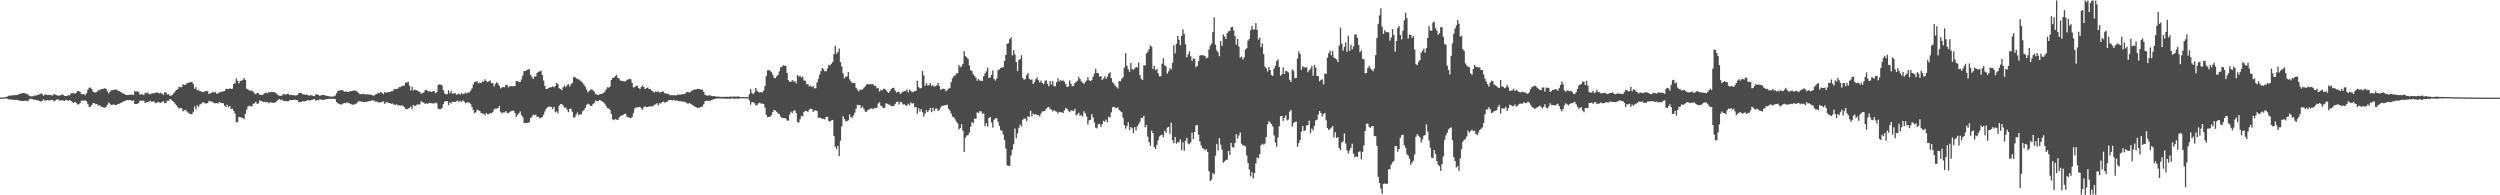 <?xml version="1.0" encoding="UTF-8"?>
<svg xmlns="http://www.w3.org/2000/svg" width="1920" height="150">
  <path d="M0 74.932h1v1.000H0zM1 74.898h1v1.000H1zM2 74.875h1v1.000H2zM3 74.735h1v1.000H3zM4 74.552h1v1.000H4zM5 74.172h1v1.584H5zM6 73.503h1v2.809H6zM7 73.381h1v3.053H7zM8 73.374h1v3.074H8zM9 73.342h1v3.109H9zM10 73.106h1v3.589H10zM11 72.989h1v3.738H11zM12 73.096h1v3.606H12zM13 72.813h1v4.026H13zM14 72.346h1v4.786H14zM15 71.921h1v5.496H15zM16 71.716h1v5.740H16zM17 71.483h1v6.121H17zM18 71.468h1v6.154H18zM19 71.763h1v5.496H19zM20 72.076h1v5.446H20zM21 72.597h1v5.077H21zM22 73.504h1v2.775H22zM23 74.027h1v1.621H23zM24 73.980h1v2.082H24zM25 73.901h1v2.408H25zM26 73.370h1v3.423H26zM27 73.538h1v3.052H27zM28 72.961h1v4.116H28zM29 72.749h1v4.343H29zM30 72.331h1v5.222H30zM31 71.700h1v6.427H31zM32 72.382h1v5.014H32zM33 73.584h1v2.736H33zM34 72.469h1v4.967H34zM35 72.546h1v4.609H35zM36 72.997h1v3.760H36zM37 72.868h1v4.242H37zM38 72.923h1v4.188H38zM39 73.266h1v3.376H39zM40 73.261h1v3.605H40zM41 72.125h1v5.787H41zM42 72.746h1v4.475H42zM43 73.080h1v3.468H43zM44 73.507h1v2.687H44zM45 73.316h1v3.842H45zM46 73.280h1v3.838H46zM47 72.431h1v4.594H47zM48 72.755h1v4.482H48zM49 73.604h1v3.980H49zM50 73.785h1v2.839H50zM51 73.722h1v3.320H51zM52 72.982h1v4.397H52zM53 73.273h1v3.636H53zM54 71.610h1v5.848H54zM55 71.756h1v6.652H55zM56 71.376h1v7.757H56zM57 71.988h1v6.268H57zM58 71.340h1v7.603H58zM59 69.935h1v10.319H59zM60 69.827h1v10.283H60zM61 70.638h1v8.682H61zM62 72.137h1v5.251H62zM63 72.567h1v4.668H63zM64 72.094h1v5.292H64zM65 73.166h1v3.900H65zM66 71.602h1v6.263H66zM67 68.842h1v11.183H67zM68 67.350h1v14.684H68zM69 67.285h1v14.859H69zM70 68.365h1v12.217H70zM71 70.360h1v8.897H71zM72 70.968h1v8.297H72zM73 71.004h1v9.079H73zM74 70.463h1v9.468H74zM75 69.146h1v12.102H75zM76 69.442h1v11.322H76zM77 68.516h1v13.297H77zM78 68.376h1v13.799H78zM79 68.170h1v14.411H79zM80 67.671h1v15.092H80zM81 68.338h1v13.753H81zM82 70.100h1v10.323H82zM83 71.690h1v7.035H83zM84 70.383h1v9.337H84zM85 69.249h1v11.440H85zM86 69.221h1v11.254H86zM87 69.058h1v11.077H87zM88 68.656h1v12.010H88zM89 68.852h1v11.853H89zM90 69.553h1v10.284H90zM91 69.909h1v9.829H91zM92 70.607h1v8.584H92zM93 71.047h1v7.615H93zM94 71.852h1v6.373H94zM95 71.981h1v5.597H95zM96 72.783h1v4.484H96zM97 72.935h1v3.916H97zM98 72.897h1v4.031H98zM99 72.797h1v4.008H99zM100 72.708h1v4.197H100zM101 72.517h1v5.254H101zM102 73.022h1v4.006H102zM103 69.877h1v10.026H103zM104 70.576h1v9.241H104zM105 70.003h1v9.784H105zM106 70.737h1v8.383H106zM107 72.666h1v4.669H107zM108 72.322h1v5.144H108zM109 72.492h1v4.633H109zM110 72.985h1v4.444H110zM111 71.181h1v7.985H111zM112 71.633h1v6.892H112zM113 71.061h1v7.344H113zM114 72.338h1v5.635H114zM115 72.404h1v5.032H115zM116 71.739h1v6.474H116zM117 71.554h1v6.279H117zM118 71.682h1v6.460H118zM119 71.166h1v8.177H119zM120 70.976h1v7.861H120zM121 71.441h1v6.774H121zM122 71.810h1v6.921H122zM123 71.162h1v7.919H123zM124 71.994h1v6.224H124zM125 72.824h1v4.827H125zM126 70.873h1v8.433H126zM127 71.135h1v7.842H127zM128 72.512h1v4.845H128zM129 72.237h1v5.203H129zM130 73.619h1v2.515H130zM131 73.341h1v3.145H131zM132 72.774h1v4.722H132zM133 71.539h1v6.873H133zM134 70.136h1v9.512H134zM135 69.077h1v11.783H135zM136 68.587h1v13.658H136zM137 66.604h1v16.901H137zM138 66.974h1v15.917H138zM139 66.954h1v16.176H139zM140 64.783h1v20.787H140zM141 65.210h1v19.574H141zM142 65.191h1v19.119H142zM143 64.017h1v21.481H143zM144 63.662h1v22.884H144zM145 63.201h1v24.080H145zM146 63.062h1v24.729H146zM147 63.026h1v24.513H147zM148 64.559h1v21.275H148zM149 68.266h1v13.570H149zM150 66.919h1v17.278H150zM151 69.365h1v11.567H151zM152 69.084h1v13.113H152zM153 70.051h1v10.258H153zM154 70.179h1v9.543H154zM155 70.541h1v8.262H155zM156 70.815h1v7.664H156zM157 70.001h1v9.466H157zM158 69.916h1v9.647H158zM159 70.041h1v9.091H159zM160 72.217h1v5.183H160zM161 71.565h1v6.445H161zM162 71.301h1v6.539H162zM163 70.305h1v8.223H163zM164 71.190h1v8.072H164zM165 70.473h1v8.842H165zM166 71.942h1v7.215H166zM167 71.680h1v7.814H167zM168 70.792h1v7.454H168zM169 70.869h1v8.085H169zM170 70.317h1v8.861H170zM171 70.208h1v9.083H171zM172 69.850h1v11.292H172zM173 68.272h1v13.817H173zM174 68.238h1v12.225H174zM175 68.460h1v13.849H175zM176 67.767h1v13.693H176zM177 68.318h1v15.519H177zM178 68.110h1v15.426H178zM179 64.534h1v20.678H179zM180 63.963h1v23.221H180zM181 60.218h1v33.776H181zM182 61.990h1v31.599H182zM183 64.065h1v25.624H183zM184 62.015h1v28.113H184zM185 62.076h1v28.089H185zM186 61.324h1v29.233H186zM187 59.887h1v31.673H187zM188 61.442h1v25.973H188zM189 68.088h1v16.032H189zM190 68.729h1v13.094H190zM191 69.496h1v11.592H191zM192 69.569h1v12.027H192zM193 69.654h1v12.099H193zM194 70.405h1v9.265H194zM195 71.676h1v7.718H195zM196 72.427h1v5.750H196zM197 71.391h1v8.432H197zM198 71.585h1v7.819H198zM199 72.818h1v4.222H199zM200 72.746h1v4.814H200zM201 73.010h1v4.920H201zM202 72.324h1v6.017H202zM203 71.409h1v6.795H203zM204 71.195h1v7.383H204zM205 71.688h1v6.618H205zM206 70.627h1v8.723H206zM207 70.957h1v7.521H207zM208 70.527h1v8.211H208zM209 70.667h1v8.270H209zM210 70.783h1v8.126H210zM211 71.235h1v7.422H211zM212 71.822h1v5.988H212zM213 72.946h1v3.908H213zM214 73.524h1v2.504H214zM215 73.552h1v3.263H215zM216 73.488h1v2.831H216zM217 72.187h1v5.169H217zM218 72.399h1v5.288H218zM219 72.733h1v4.761H219zM220 72.064h1v5.852H220zM221 72.109h1v5.619H221zM222 73.055h1v3.850H222zM223 72.742h1v4.145H223zM224 73.042h1v3.777H224zM225 73.110h1v3.600H225zM226 73.306h1v3.256H226zM227 73.330h1v3.363H227zM228 72.854h1v4.106H228zM229 71.547h1v6.869H229zM230 71.326h1v7.151H230zM231 71.370h1v6.911H231zM232 72.484h1v5.091H232zM233 72.396h1v5.683H233zM234 72.888h1v4.744H234zM235 72.541h1v4.885H235zM236 73.085h1v3.740H236zM237 73.482h1v3.836H237zM238 73.153h1v3.629H238zM239 73.156h1v3.830H239zM240 73.719h1v2.530H240zM241 73.806h1v2.437H241zM242 72.423h1v4.855H242zM243 72.373h1v4.622H243zM244 72.959h1v4.069H244zM245 73.532h1v2.751H245zM246 73.340h1v3.003H246zM247 72.981h1v3.832H247zM248 72.924h1v3.721H248zM249 73.176h1v3.348H249zM250 73.510h1v2.626H250zM251 73.608h1v2.366H251zM252 73.867h1v2.003H252zM253 74.029h1v1.774H253zM254 74.289h1v1.605H254zM255 74.123h1v1.860H255zM256 73.996h1v1.829H256zM257 73.385h1v2.786H257zM258 71.598h1v6.808H258zM259 69.916h1v9.386H259zM260 69.350h1v10.487H260zM261 69.445h1v10.799H261zM262 69.194h1v11.029H262zM263 69.550h1v9.944H263zM264 70.493h1v8.531H264zM265 70.185h1v9.174H265zM266 70.513h1v8.039H266zM267 70.585h1v8.450H267zM268 70.185h1v9.297H268zM269 70.058h1v9.882H269zM270 69.733h1v10.693H270zM271 69.658h1v10.710H271zM272 69.446h1v10.681H272zM273 69.742h1v9.915H273zM274 70.493h1v8.135H274zM275 71.329h1v6.427H275zM276 72.488h1v5.275H276zM277 72.120h1v5.975H277zM278 72.340h1v5.799H278zM279 72.004h1v6.410H279zM280 72.628h1v5.540H280zM281 72.425h1v5.888H281zM282 72.422h1v5.475H282zM283 72.657h1v5.053H283zM284 72.494h1v5.041H284zM285 72.967h1v4.190H285zM286 73.364h1v3.743H286zM287 73.324h1v3.982H287zM288 72.506h1v5.590H288zM289 72.126h1v5.839H289zM290 71.145h1v7.493H290zM291 71.562h1v7.078H291zM292 70.635h1v7.955H292zM293 71.573h1v6.626H293zM294 72.347h1v5.476H294zM295 70.702h1v9.050H295zM296 71.060h1v7.554H296zM297 71.036h1v7.576H297zM298 70.732h1v8.338H298zM299 70.691h1v8.409H299zM300 70.016h1v9.819H300zM301 69.999h1v9.496H301zM302 68.690h1v11.542H302zM303 68.225h1v12.560H303zM304 68.380h1v11.697H304zM305 68.059h1v12.923H305zM306 66.941h1v13.960H306zM307 66.894h1v14.281H307zM308 66.194h1v14.764H308zM309 66.023h1v15.220H309zM310 65.614h1v16.631H310zM311 63.361h1v20.276H311zM312 63.455h1v20.582H312zM313 62.721h1v20.650H313zM314 65.753h1v17.159H314zM315 69.405h1v12.425H315zM316 66.582h1v17.246H316zM317 69.514h1v11.134H317zM318 68.685h1v12.924H318zM319 69.262h1v11.814H319zM320 69.466h1v10.735H320zM321 70.231h1v10.114H321zM322 70.642h1v9.532H322zM323 71.916h1v5.735H323zM324 71.561h1v7.092H324zM325 70.957h1v7.876H325zM326 69.306h1v10.626H326zM327 68.920h1v10.388H327zM328 69.746h1v10.060H328zM329 70.274h1v8.725H329zM330 70.075h1v9.019H330zM331 70.725h1v8.631H331zM332 69.917h1v9.563H332zM333 70.069h1v9.412H333zM334 71.554h1v7.184H334zM335 70.638h1v8.713H335zM336 65.353h1v18.048H336zM337 64.751h1v19.162H337zM338 64.962h1v18.849H338zM339 65.603h1v17.274H339zM340 69.200h1v10.787H340zM341 71.700h1v6.421H341zM342 72.472h1v5.173H342zM343 72.288h1v5.295H343zM344 69.345h1v11.456H344zM345 71.706h1v6.937H345zM346 69.791h1v9.764H346zM347 71.892h1v6.217H347zM348 71.759h1v6.544H348zM349 71.271h1v7.141H349zM350 72.697h1v5.072H350zM351 72.412h1v4.768H351zM352 71.796h1v6.544H352zM353 72.657h1v4.721H353zM354 71.512h1v6.690H354zM355 72.301h1v4.836H355zM356 71.942h1v6.031H356zM357 71.026h1v8.223H357zM358 71.894h1v6.777H358zM359 70.975h1v7.594H359zM360 70.910h1v7.881H360zM361 69.600h1v10.432H361zM362 67.857h1v14.427H362zM363 64.888h1v19.593H363zM364 62.952h1v23.844H364zM365 62.731h1v23.566H365zM366 62.434h1v21.734H366zM367 64.035h1v20.699H367zM368 63.285h1v22.079H368zM369 63.861h1v22.907H369zM370 62.567h1v24.635H370zM371 62.564h1v24.854H371zM372 60.861h1v27.671H372zM373 62.230h1v24.562H373zM374 63.051h1v24.745H374zM375 62.457h1v25.290H375zM376 61.816h1v24.943H376zM377 63.840h1v23.202H377zM378 63.877h1v22.217H378zM379 66.424h1v17.668H379zM380 64.450h1v18.897H380zM381 63.219h1v20.210H381zM382 64.088h1v19.023H382zM383 65.923h1v15.507H383zM384 67.941h1v17.860H384zM385 67.161h1v20.007H385zM386 66.797h1v19.505H386zM387 67.032h1v19.316H387zM388 65.004h1v20.351H388zM389 65.319h1v21.370H389zM390 67.066h1v19.960H390zM391 66.178h1v19.759H391zM392 66.167h1v19.245H392zM393 66.274h1v18.723H393zM394 66.257h1v18.785H394zM395 66.096h1v20.617H395zM396 62.208h1v27.642H396zM397 62.332h1v25.865H397zM398 63.106h1v23.922H398zM399 62.860h1v22.772H399zM400 60.998h1v27.490H400zM401 58.011h1v31.873H401zM402 54.508h1v39.873H402zM403 54.591h1v39.885H403zM404 53.847h1v40.712H404zM405 53.413h1v40.735H405zM406 53.018h1v40.956H406zM407 57.551h1v33.118H407zM408 58.938h1v30.855H408zM409 60.639h1v27.378H409zM410 58.904h1v29.658H410zM411 58.581h1v29.488H411zM412 56.042h1v33.784H412zM413 55.045h1v34.617H413zM414 54.884h1v36.089H414zM415 54.216h1v36.269H415zM416 57.601h1v32.177H416zM417 61.797h1v26.338H417zM418 65.889h1v19.654H418zM419 68.386h1v15.150H419zM420 68.134h1v14.264H420zM421 67.602h1v14.389H421zM422 66.955h1v14.882H422zM423 67.027h1v15.228H423zM424 66.328h1v17.367H424zM425 67.011h1v15.063H425zM426 65.976h1v20.256H426zM427 63.692h1v21.797H427zM428 64.626h1v22.380H428zM429 67.766h1v13.362H429zM430 68.329h1v11.697H430zM431 69.311h1v10.620H431zM432 67.007h1v14.113H432zM433 65.690h1v17.096H433zM434 66.899h1v15.628H434zM435 65.464h1v18.687H435zM436 64.545h1v21.574H436zM437 66.543h1v17.266H437zM438 64.810h1v18.566H438zM439 63.656h1v22.170H439zM440 59.337h1v30.856H440zM441 59.170h1v31.019H441zM442 60.021h1v28.059H442zM443 60.733h1v25.669H443zM444 61.053h1v27.531H444zM445 61.874h1v25.987H445zM446 62.687h1v25.167H446zM447 63.572h1v21.845H447zM448 65.071h1v19.513H448zM449 66.489h1v16.439H449zM450 68.728h1v11.853H450zM451 70.850h1v8.825H451zM452 69.796h1v10.407H452zM453 68.904h1v12.414H453zM454 68.682h1v12.640H454zM455 69.344h1v10.478H455zM456 70.510h1v8.477H456zM457 72.287h1v4.888H457zM458 72.539h1v5.153H458zM459 73.060h1v4.558H459zM460 72.351h1v4.462H460zM461 72.196h1v5.011H461zM462 72.011h1v5.902H462zM463 71.441h1v7.082H463zM464 70.499h1v9.184H464zM465 68.671h1v12.679H465zM466 66.944h1v16.105H466zM467 67.345h1v16.002H467zM468 66.453h1v17.921H468zM469 61.448h1v26.102H469zM470 59.944h1v31.689H470zM471 59.710h1v32.607H471zM472 58.402h1v33.035H472zM473 57.569h1v34.277H473zM474 59.775h1v32.422H474zM475 60.325h1v30.163H475zM476 61.885h1v27.240H476zM477 62.021h1v26.639H477zM478 62.251h1v26.090H478zM479 62.518h1v24.973H479zM480 62.469h1v24.922H480zM481 61.183h1v28.483H481zM482 61.083h1v29.084H482zM483 60.526h1v29.832H483zM484 60.895h1v29.930H484zM485 63.699h1v26.240H485zM486 67.189h1v19.763H486zM487 66.879h1v16.466H487zM488 65.860h1v16.641H488zM489 65.956h1v16.598H489zM490 67.574h1v14.720H490zM491 68.462h1v13.631H491zM492 66.784h1v16.466H492zM493 65.588h1v18.628H493zM494 66.898h1v15.431H494zM495 68.410h1v13.303H495zM496 67.615h1v14.719H496zM497 67.198h1v14.965H497zM498 68.404h1v13.289H498zM499 68.457h1v13.244H499zM500 69.479h1v12.256H500zM501 70.183h1v11.439H501zM502 71.046h1v9.349H502zM503 70.180h1v10.109H503zM504 70.681h1v8.644H504zM505 70.022h1v10.929H505zM506 71.119h1v8.124H506zM507 70.815h1v8.673H507zM508 70.386h1v8.085H508zM509 70.243h1v7.844H509zM510 71.590h1v7.249H510zM511 71.776h1v6.628H511zM512 72.108h1v5.975H512zM513 71.972h1v5.075H513zM514 73.116h1v3.643H514zM515 73.091h1v3.778H515zM516 73.170h1v4.029H516zM517 73.100h1v3.451H517zM518 73.110h1v4.356H518zM519 73.314h1v3.704H519zM520 72.534h1v4.920H520zM521 72.754h1v5.055H521zM522 72.601h1v5.105H522zM523 72.562h1v5.297H523zM524 72.314h1v5.731H524zM525 72.269h1v5.866H525zM526 71.656h1v6.808H526zM527 70.553h1v8.750H527zM528 70.732h1v8.914H528zM529 71.161h1v7.921H529zM530 70.228h1v9.585H530zM531 69.742h1v10.692H531zM532 69.034h1v12.121H532zM533 68.727h1v12.979H533zM534 68.725h1v13.559H534zM535 68.306h1v14.702H535zM536 68.241h1v14.462H536zM537 68.477h1v14.280H537zM538 68.776h1v13.321H538zM539 68.935h1v12.808H539zM540 70.629h1v9.386H540zM541 72.786h1v4.967H541zM542 73.337h1v4.050H542zM543 73.463h1v3.880H543zM544 73.239h1v4.217H544zM545 73.287h1v4.129H545zM546 73.603h1v3.269H546zM547 73.905h1v2.544H547zM548 73.852h1v2.331H548zM549 74.104h1v1.804H549zM550 74.188h1v1.510H550zM551 74.163h1v1.423H551zM552 74.293h1v1.323H552zM553 74.406h1v1.327H553zM554 74.344h1v1.285H554zM555 74.418h1v1.291H555zM556 74.344h1v1.453H556zM557 74.336h1v1.409H557zM558 74.330h1v1.587H558zM559 74.429h1v1.237H559zM560 74.100h1v1.991H560zM561 74.261h1v1.382H561zM562 74.308h1v1.291H562zM563 74.099h1v1.688H563zM564 74.179h1v1.694H564zM565 74.167h1v1.490H565zM566 74.031h1v1.756H566zM567 74.197h1v1.544H567zM568 74.450h1v1.107H568zM569 74.486h1v1.000H569zM570 74.482h1v1.000H570zM571 74.564h1v1.000H571zM572 74.612h1v1.000H572zM573 74.612h1v1.000H573zM574 74.636h1v1.000H574zM575 72.408h1v4.746H575zM576 68.436h1v11.998H576zM577 71.363h1v7.009H577zM578 72.289h1v6.268H578zM579 70.889h1v8.356H579zM580 67.558h1v13.450H580zM581 69.745h1v10.914H581zM582 70.729h1v8.747H582zM583 71.134h1v7.687H583zM584 70.592h1v9.049H584zM585 70.992h1v8.566H585zM586 69.571h1v10.358H586zM587 66.095h1v16.544H587zM588 58.485h1v29.744H588zM589 54.116h1v35.951H589zM590 53.826h1v35.963H590zM591 54.330h1v35.282H591zM592 55.432h1v32.834H592zM593 57.365h1v28.707H593zM594 59.755h1v24.660H594zM595 60.079h1v24.801H595zM596 58.667h1v27.229H596zM597 57.556h1v29.550H597zM598 54.849h1v32.728H598zM599 51.693h1v37.795H599zM600 51.358h1v39.091H600zM601 49.978h1v40.754H601zM602 50.432h1v40.271H602zM603 50.713h1v40.288H603zM604 56.005h1v36.647H604zM605 61.510h1v31.078H605zM606 62.838h1v25.235H606zM607 62.718h1v23.152H607zM608 61.618h1v25.210H608zM609 62.728h1v22.427H609zM610 62.273h1v22.411H610zM611 63.952h1v22.917H611zM612 57.475h1v36.261H612zM613 58.793h1v35.481H613zM614 58.217h1v33.392H614zM615 59.538h1v29.455H615zM616 58.701h1v30.628H616zM617 61.803h1v24.228H617zM618 61.952h1v23.071H618zM619 64.736h1v20.536H619zM620 64.412h1v21.782H620zM621 66.297h1v17.976H621zM622 65.749h1v17.632H622zM623 66.872h1v16.908H623zM624 66.066h1v19.864H624zM625 67.895h1v16.953H625zM626 67.712h1v17.076H626zM627 63.315h1v22.013H627zM628 60.550h1v29.900H628zM629 57.271h1v33.087H629zM630 54.730h1v35.828H630zM631 52.207h1v39.136H631zM632 53.220h1v37.976H632zM633 54.663h1v37.019H633zM634 54.736h1v35.052H634zM635 52.634h1v37.127H635zM636 49.747h1v43.067H636zM637 50.192h1v43.358H637zM638 48.929h1v43.553H638zM639 47.664h1v44.425H639zM640 41.587h1v62.892H640zM641 35.128h1v77.494H641zM642 41.388h1v73.075H642zM643 39.881h1v72.143H643zM644 37.253h1v82.692H644zM645 47.705h1v60.349H645zM646 51.063h1v45.978H646zM647 56.308h1v32.928H647zM648 60.275h1v31.019H648zM649 58.807h1v34.153H649zM650 58.774h1v34.388H650zM651 55.351h1v37.045H651zM652 60.835h1v27.143H652zM653 62.379h1v27.635H653zM654 63.790h1v26.670H654zM655 63.513h1v25.141H655zM656 63.836h1v22.724H656zM657 67.507h1v15.964H657zM658 68.942h1v11.560H658zM659 70.198h1v10.671H659zM660 68.928h1v11.765H660zM661 68.856h1v14.150H661zM662 68.669h1v13.239H662zM663 67.352h1v16.323H663zM664 66.322h1v19.360H664zM665 64.943h1v20.955H665zM666 64.492h1v20.033H666zM667 64.844h1v19.190H667zM668 64.481h1v18.920H668zM669 64.824h1v18.402H669zM670 64.563h1v19.293H670zM671 65.949h1v16.913H671zM672 65.771h1v17.391H672zM673 67.847h1v14.750H673zM674 67.455h1v12.130H674zM675 70.222h1v8.333H675zM676 68.901h1v12.303H676zM677 69.544h1v12.317H677zM678 68.096h1v14.889H678zM679 68.228h1v14.518H679zM680 69.149h1v10.179H680zM681 70.480h1v9.277H681zM682 71.276h1v8.960H682zM683 69.965h1v10.568H683zM684 68.278h1v13.325H684zM685 67.564h1v13.887H685zM686 67.340h1v14.002H686zM687 69.425h1v10.533H687zM688 71.140h1v7.324H688zM689 70.496h1v7.533H689zM690 70.500h1v9.786H690zM691 72.239h1v5.928H691zM692 71.057h1v7.532H692zM693 70.502h1v9.775H693zM694 69.918h1v10.171H694zM695 69.997h1v10.928H695zM696 68.723h1v12.430H696zM697 70.995h1v8.619H697zM698 68.866h1v12.027H698zM699 69.797h1v8.819H699zM700 70.807h1v8.884H700zM701 70.724h1v8.506H701zM702 69.987h1v12.380H702zM703 69.857h1v12.383H703zM704 61.882h1v25.465H704zM705 66.798h1v16.332H705zM706 67.805h1v17.864H706zM707 67.664h1v16.126H707zM708 54.554h1v31.642H708zM709 57.981h1v31.559H709zM710 65.922h1v21.399H710zM711 63.831h1v20.819H711zM712 65.624h1v20.501H712zM713 65.458h1v19.349H713zM714 63.881h1v19.010H714zM715 66.108h1v20.086H715zM716 65.321h1v17.439H716zM717 66.521h1v18.717H717zM718 66.196h1v17.253H718zM719 65.439h1v17.864H719zM720 63.754h1v21.514H720zM721 66.014h1v18.364H721zM722 69.066h1v13.428H722zM723 68.204h1v13.007H723zM724 68.188h1v13.006H724zM725 68.418h1v12.485H725zM726 70.078h1v10.709H726zM727 69.237h1v11.148H727zM728 68.091h1v15.465H728zM729 67.524h1v17.486H729zM730 63.153h1v23.981H730zM731 60.139h1v29.438H731zM732 58.559h1v31.418H732zM733 58.018h1v33.561H733zM734 56.534h1v36.868H734zM735 56.206h1v38.442H735zM736 49.881h1v49.583H736zM737 51.585h1v46.685H737zM738 50.953h1v44.344H738zM739 49.166h1v51.136H739zM740 39.325h1v77.400H740zM741 43.097h1v62.668H741zM742 44.054h1v60.031H742zM743 45.242h1v58.532H743zM744 50.295h1v51.470H744zM745 54.070h1v43.334H745zM746 54.460h1v39.407H746zM747 57.103h1v37.501H747zM748 58.311h1v32.738H748zM749 59.721h1v31.615H749zM750 62.022h1v24.249H750zM751 60.680h1v26.103H751zM752 61.900h1v23.559H752zM753 61.959h1v23.533H753zM754 62.088h1v25.325H754zM755 58.544h1v28.556H755zM756 56.393h1v40.540H756zM757 54.771h1v39.964H757zM758 51.966h1v45.331H758zM759 59.967h1v30.618H759zM760 59.332h1v30.528H760zM761 57.522h1v36.467H761zM762 53.957h1v44.023H762zM763 60.622h1v31.367H763zM764 61.907h1v29.043H764zM765 60.184h1v30.649H765zM766 53.931h1v39.513H766zM767 53.277h1v43.292H767zM768 52.279h1v47.595H768zM769 51.804h1v48.697H769zM770 51.600h1v51.806H770zM771 46.847h1v60.784H771zM772 42.178h1v71.823H772zM773 33.569h1v93.391H773zM774 33.203h1v94.192H774zM775 30.061h1v97.248H775zM776 28.628h1v90.793H776zM777 42.521h1v72.399H777zM778 38.546h1v72.219H778zM779 41.790h1v56.936H779zM780 47.545h1v58.582H780zM781 54.572h1v47.915H781zM782 46.078h1v52.139H782zM783 45.335h1v50.333H783zM784 42.463h1v54.788H784zM785 59.812h1v32.203H785zM786 61.244h1v29.918H786zM787 60.711h1v30.345H787zM788 57.828h1v35.210H788zM789 56.053h1v33.274H789zM790 60.473h1v29.351H790zM791 61.344h1v23.713H791zM792 60.991h1v28.408H792zM793 64.432h1v22.806H793zM794 63.073h1v24.986H794zM795 60.843h1v26.765H795zM796 59.415h1v29.139H796zM797 61.468h1v26.888H797zM798 63.288h1v26.109H798zM799 61.897h1v25.423H799zM800 63.765h1v21.832H800zM801 64.696h1v20.759H801zM802 62.366h1v22.816H802zM803 61.504h1v21.996H803zM804 64.182h1v18.402H804zM805 66.304h1v15.780H805zM806 62.161h1v21.410H806zM807 64.878h1v19.335H807zM808 62.294h1v23.296H808zM809 66.239h1v18.365H809zM810 66.184h1v19.257H810zM811 63.193h1v22.576H811zM812 60.092h1v27.145H812zM813 62.558h1v23.317H813zM814 61.442h1v24.730H814zM815 62.148h1v24.179H815zM816 61.759h1v25.048H816zM817 62.681h1v22.135H817zM818 64.601h1v18.261H818zM819 66.874h1v16.809H819zM820 66.422h1v18.662H820zM821 61.805h1v24.370H821zM822 64.242h1v20.546H822zM823 66.203h1v18.780H823zM824 65.980h1v19.243H824zM825 63.842h1v19.761H825zM826 62.918h1v25.601H826zM827 62.015h1v25.894H827zM828 58.986h1v27.664H828zM829 60.736h1v28.163H829zM830 62.525h1v25.917H830zM831 63.367h1v26.049H831zM832 64.496h1v21.012H832zM833 62.951h1v24.208H833zM834 61.872h1v27.549H834zM835 59.215h1v36.405H835zM836 61.646h1v30.835H836zM837 62.344h1v29.736H837zM838 61.499h1v26.191H838zM839 58.955h1v31.253H839zM840 56.412h1v37.707H840zM841 52.807h1v45.225H841zM842 56.090h1v42.507H842zM843 56.170h1v39.361H843zM844 58.943h1v36.143H844zM845 58.352h1v39.128H845zM846 61.371h1v34.006H846zM847 60.275h1v32.480H847zM848 58.559h1v34.935H848zM849 60.525h1v31.270H849zM850 58.935h1v34.956H850zM851 56.538h1v33.181H851zM852 55.431h1v34.731H852zM853 59.995h1v26.310H853zM854 63.192h1v19.260H854zM855 64.156h1v17.878H855zM856 65.708h1v16.994H856zM857 66.849h1v16.284H857zM858 67.955h1v14.427H858zM859 62.190h1v22.308H859zM860 62.391h1v23.073H860zM861 60.441h1v25.767H861zM862 59.288h1v31.191H862zM863 51.935h1v44.068H863zM864 40.834h1v58.000H864zM865 50.521h1v46.312H865zM866 53.202h1v40.739H866zM867 55.151h1v44.823H867zM868 48.394h1v49.078H868zM869 53.000h1v45.574H869zM870 53.732h1v48.669H870zM871 52.510h1v45.152H871zM872 51.360h1v48.908H872zM873 51.884h1v45.122H873zM874 47.900h1v47.482H874zM875 57.664h1v35.973H875zM876 60.645h1v29.885H876zM877 61.431h1v29.100H877zM878 50.146h1v38.750H878zM879 50.281h1v47.534H879zM880 41.039h1v54.933H880zM881 39.785h1v65.132H881zM882 37.750h1v71.395H882zM883 34.865h1v77.118H883zM884 35.866h1v64.469H884zM885 52.940h1v49.262H885zM886 50.538h1v62.513H886zM887 53.879h1v60.530H887zM888 52.847h1v58.404H888zM889 56.266h1v51.462H889zM890 58.622h1v46.182H890zM891 58.540h1v45.297H891zM892 48.925h1v54.459H892zM893 44.740h1v60.652H893zM894 50.152h1v50.268H894zM895 51.061h1v51.044H895zM896 56.512h1v41.475H896zM897 54.785h1v42.598H897zM898 52.326h1v50.542H898zM899 53.314h1v40.894H899zM900 48.277h1v59.404H900zM901 34.774h1v75.243H901zM902 40.979h1v64.263H902zM903 33.612h1v76.790H903zM904 27.608h1v81.600H904zM905 30.415h1v78.945H905zM906 34.702h1v72.283H906zM907 27.570h1v87.659H907zM908 22.596h1v86.745H908zM909 26.057h1v89.756H909zM910 33.972h1v74.153H910zM911 43.911h1v61.984H911zM912 41.782h1v68.421H912zM913 39.401h1v71.459H913zM914 43.157h1v66.180H914zM915 46.813h1v55.007H915zM916 44.885h1v61.950H916zM917 45.215h1v56.133H917zM918 51.625h1v44.733H918zM919 50.682h1v45.361H919zM920 46.882h1v56.504H920zM921 42.707h1v65.912H921zM922 42.272h1v69.401H922zM923 42.496h1v71.334H923zM924 42.490h1v71.706H924zM925 43.114h1v72.383H925zM926 44.864h1v69.685H926zM927 44.236h1v72.418H927zM928 37.964h1v93.498H928zM929 34.983h1v104.114H929zM930 33.544h1v104.363H930zM931 24.671h1v108.275H931zM932 13.324h1v120.608H932zM933 34.210h1v85.398H933zM934 38.726h1v71.817H934zM935 40.173h1v75.415H935zM936 43.093h1v63.020H936zM937 31.537h1v79.584H937zM938 35.165h1v79.780H938zM939 26.443h1v98.491H939zM940 27.946h1v96.031H940zM941 29.935h1v92.993H941zM942 25.478h1v97.113H942zM943 24.072h1v91.896H943zM944 23.699h1v95.233H944zM945 20.960h1v88.770H945zM946 20.595h1v92.334H946zM947 23.325h1v90.149H947zM948 27.677h1v82.182H948zM949 34.269h1v68.748H949zM950 29.901h1v76.529H950zM951 35.771h1v68.268H951zM952 44.265h1v57.487H952zM953 43.492h1v66.850H953zM954 45.706h1v66.077H954zM955 44.012h1v67.682H955zM956 38.007h1v74.351H956zM957 36.992h1v82.468H957zM958 31.135h1v94.094H958zM959 29.776h1v100.497H959zM960 23.223h1v112.331H960zM961 19.931h1v112.281H961zM962 22.685h1v114.404H962zM963 22.507h1v110.589H963zM964 17.731h1v107.767H964zM965 22.962h1v98.012H965zM966 30.452h1v91.183H966zM967 28.842h1v89.640H967zM968 36.198h1v75.294H968zM969 33.434h1v76.967H969zM970 41.454h1v69.637H970zM971 51.122h1v59.169H971zM972 52.403h1v52.847H972zM973 54.923h1v40.495H973zM974 51.479h1v41.663H974zM975 53.802h1v40.230H975zM976 57.657h1v37.711H976zM977 58.340h1v38.795H977zM978 52.626h1v51.386H978zM979 50.376h1v59.073H979zM980 46.965h1v65.710H980zM981 45.495h1v60.099H981zM982 51.385h1v45.642H982zM983 58.090h1v31.317H983zM984 57.046h1v31.974H984zM985 51.738h1v41.118H985zM986 56.938h1v33.583H986zM987 54.474h1v34.079H987zM988 54.806h1v37.638H988zM989 55.706h1v36.055H989zM990 61.349h1v24.388H990zM991 62.921h1v21.480H991zM992 53.398h1v43.809H992zM993 54.408h1v40.083H993zM994 60.105h1v33.549H994zM995 59.900h1v33.420H995zM996 44.876h1v67.869H996zM997 39.411h1v70.503H997zM998 41.517h1v66.026H998zM999 53.608h1v47.437H999zM1000 50.865h1v45.894H1000zM1001 51.668h1v49.013H1001zM1002 51.857h1v48.232H1002zM1003 51.651h1v44.758H1003zM1004 55.441h1v40.633H1004zM1005 53.959h1v38.643H1005zM1006 52.622h1v49.769H1006zM1007 50.581h1v48.129H1007zM1008 58.213h1v41.982H1008zM1009 49.758h1v46.847H1009zM1010 51.986h1v40.485H1010zM1011 58.347h1v33.614H1011zM1012 58.683h1v29.231H1012zM1013 62.402h1v22.839H1013zM1014 61.215h1v25.626H1014zM1015 60.984h1v28.535H1015zM1016 64.865h1v22.637H1016zM1017 56.419h1v30.311H1017zM1018 56.720h1v35.646H1018zM1019 44.362h1v53.971H1019zM1020 40.795h1v59.194H1020zM1021 38.872h1v60.136H1021zM1022 42.379h1v55.599H1022zM1023 39.184h1v57.662H1023zM1024 44.304h1v61.180H1024zM1025 44.909h1v56.655H1025zM1026 45.614h1v60.368H1026zM1027 47.702h1v57.561H1027zM1028 35.063h1v78.580H1028zM1029 21.306h1v94.023H1029zM1030 33.434h1v76.042H1030zM1031 38.912h1v69.688H1031zM1032 36.033h1v66.490H1032zM1033 32.593h1v77.586H1033zM1034 39.765h1v75.799H1034zM1035 27.328h1v90.550H1035zM1036 38.993h1v76.460H1036zM1037 34.369h1v79.175H1037zM1038 37.914h1v72.532H1038zM1039 35.634h1v82.428H1039zM1040 26.605h1v94.362H1040zM1041 26.383h1v93.693H1041zM1042 29.007h1v91.608H1042zM1043 34.666h1v82.028H1043zM1044 40.044h1v76.081H1044zM1045 38.658h1v83.726H1045zM1046 45.230h1v71.526H1046zM1047 45.530h1v66.133H1047zM1048 56.305h1v44.300H1048zM1049 56.025h1v38.977H1049zM1050 52.232h1v42.798H1050zM1051 50.712h1v46.722H1051zM1052 52.578h1v45.700H1052zM1053 53.435h1v43.569H1053zM1054 54.724h1v42.057H1054zM1055 52.654h1v51.835H1055zM1056 42.385h1v62.201H1056zM1057 29.220h1v82.811H1057zM1058 18.283h1v117.491H1058zM1059 11.826h1v128.648H1059zM1060 6.343h1v138.502H1060zM1061 20.511h1v128.274H1061zM1062 26.050h1v115.215H1062zM1063 23.253h1v117.630H1063zM1064 24.752h1v116.583H1064zM1065 24.544h1v116.442H1065zM1066 24.950h1v105.206H1066zM1067 31.255h1v98.626H1067zM1068 28.699h1v97.680H1068zM1069 22.429h1v102.249H1069zM1070 26.842h1v96.738H1070zM1071 39.614h1v72.509H1071zM1072 31.459h1v80.939H1072zM1073 21.350h1v95.198H1073zM1074 19.958h1v94.458H1074zM1075 26.944h1v78.903H1075zM1076 30.259h1v73.597H1076zM1077 23.492h1v79.949H1077zM1078 15.648h1v95.914H1078zM1079 9.775h1v103.717H1079zM1080 14.027h1v104.436H1080zM1081 29.628h1v89.956H1081zM1082 26.600h1v95.245H1082zM1083 26.685h1v99.918H1083zM1084 29.032h1v95.797H1084zM1085 27.751h1v95.659H1085zM1086 38.001h1v80.607H1086zM1087 49.229h1v55.723H1087zM1088 50.013h1v53.039H1088zM1089 47.394h1v56.857H1089zM1090 46.119h1v59.349H1090zM1091 40.456h1v68.960H1091zM1092 38.948h1v68.093H1092zM1093 37.438h1v66.800H1093zM1094 40.447h1v63.212H1094zM1095 36.915h1v58.592H1095zM1096 29.174h1v71.914H1096zM1097 19.962h1v87.854H1097zM1098 23.397h1v90.104H1098zM1099 23.674h1v97.437H1099zM1100 17.251h1v104.180H1100zM1101 16.643h1v98.647H1101zM1102 21.607h1v96.589H1102zM1103 23.437h1v100.196H1103zM1104 26.749h1v99.761H1104zM1105 25.501h1v102.017H1105zM1106 20.770h1v110.440H1106zM1107 21.055h1v104.991H1107zM1108 28.238h1v91.810H1108zM1109 33.864h1v73.451H1109zM1110 34.306h1v69.693H1110zM1111 50.457h1v51.450H1111zM1112 53.700h1v45.691H1112zM1113 57.214h1v41.152H1113zM1114 42.890h1v54.882H1114zM1115 33.272h1v74.406H1115zM1116 25.948h1v94.752H1116zM1117 21.896h1v101.724H1117zM1118 19.463h1v109.133H1118zM1119 15.376h1v112.131H1119zM1120 18.183h1v113.189H1120zM1121 28.127h1v93.557H1121zM1122 27.513h1v87.120H1122zM1123 37.724h1v71.119H1123zM1124 39.182h1v68.183H1124zM1125 48.704h1v58.164H1125zM1126 50.315h1v54.488H1126zM1127 51.263h1v49.021H1127zM1128 51.638h1v50.297H1128zM1129 56.320h1v44.325H1129zM1130 57.399h1v42.011H1130zM1131 52.971h1v47.814H1131zM1132 49.913h1v50.427H1132zM1133 51.387h1v51.594H1133zM1134 51.362h1v52.433H1134zM1135 51.946h1v49.807H1135zM1136 51.708h1v48.112H1136zM1137 53.801h1v45.078H1137zM1138 53.784h1v44.073H1138zM1139 57.126h1v37.262H1139zM1140 60.487h1v27.428H1140zM1141 62.677h1v21.493H1141zM1142 64.592h1v19.345H1142zM1143 66.529h1v15.788H1143zM1144 63.456h1v20.487H1144zM1145 61.885h1v25.059H1145zM1146 62.420h1v23.882H1146zM1147 64.866h1v20.475H1147zM1148 65.510h1v19.545H1148zM1149 66.089h1v18.551H1149zM1150 67.314h1v14.660H1150zM1151 67.433h1v13.093H1151zM1152 61.478h1v25.789H1152zM1153 66.438h1v16.703H1153zM1154 66.592h1v16.782H1154zM1155 67.752h1v15.594H1155zM1156 67.099h1v14.867H1156zM1157 65.122h1v20.084H1157zM1158 67.020h1v16.167H1158zM1159 69.877h1v10.519H1159zM1160 69.446h1v11.369H1160zM1161 69.427h1v12.149H1161zM1162 68.196h1v13.277H1162zM1163 69.920h1v10.288H1163zM1164 68.911h1v12.992H1164zM1165 69.748h1v11.507H1165zM1166 70.489h1v9.659H1166zM1167 70.985h1v8.658H1167zM1168 70.734h1v8.848H1168zM1169 70.343h1v9.264H1169zM1170 71.037h1v7.422H1170zM1171 70.843h1v8.365H1171zM1172 71.766h1v7.396H1172zM1173 71.991h1v5.912H1173zM1174 70.810h1v8.071H1174zM1175 68.476h1v12.035H1175zM1176 66.965h1v15.124H1176zM1177 66.377h1v16.301H1177zM1178 65.794h1v17.791H1178zM1179 66.067h1v17.232H1179zM1180 67.307h1v15.189H1180zM1181 68.072h1v13.863H1181zM1182 68.927h1v12.175H1182zM1183 69.269h1v12.668H1183zM1184 67.201h1v16.175H1184zM1185 67.157h1v14.925H1185zM1186 70.302h1v9.737H1186zM1187 67.147h1v15.559H1187zM1188 67.470h1v15.936H1188zM1189 67.454h1v14.245H1189zM1190 70.664h1v8.620H1190zM1191 70.036h1v10.541H1191zM1192 69.104h1v11.584H1192zM1193 68.763h1v12.150H1193zM1194 68.577h1v12.291H1194zM1195 68.621h1v11.729H1195zM1196 69.675h1v10.008H1196zM1197 67.672h1v13.869H1197zM1198 65.277h1v18.685H1198zM1199 62.688h1v22.793H1199zM1200 64.812h1v18.883H1200zM1201 69.426h1v11.583H1201zM1202 70.379h1v8.977H1202zM1203 69.445h1v10.640H1203zM1204 69.614h1v11.334H1204zM1205 70.116h1v9.859H1205zM1206 69.643h1v9.731H1206zM1207 70.654h1v8.613H1207zM1208 71.983h1v6.700H1208zM1209 72.171h1v6.020H1209zM1210 70.725h1v9.343H1210zM1211 68.351h1v13.616H1211zM1212 65.632h1v17.859H1212zM1213 65.070h1v17.675H1213zM1214 64.398h1v17.912H1214zM1215 62.653h1v22.238H1215zM1216 62.685h1v23.555H1216zM1217 65.347h1v17.672H1217zM1218 62.058h1v20.824H1218zM1219 65.783h1v17.331H1219zM1220 70.539h1v8.497H1220zM1221 71.144h1v7.998H1221zM1222 70.973h1v7.724H1222zM1223 69.876h1v9.888H1223zM1224 71.547h1v7.102H1224zM1225 70.815h1v7.761H1225zM1226 69.014h1v10.951H1226zM1227 70.763h1v8.783H1227zM1228 70.842h1v8.675H1228zM1229 71.708h1v6.976H1229zM1230 71.561h1v7.797H1230zM1231 71.367h1v7.912H1231zM1232 71.279h1v7.817H1232zM1233 71.764h1v6.498H1233zM1234 72.250h1v6.502H1234zM1235 71.865h1v6.892H1235zM1236 71.415h1v6.355H1236zM1237 71.346h1v6.862H1237zM1238 70.970h1v7.270H1238zM1239 71.960h1v6.479H1239zM1240 72.395h1v6.124H1240zM1241 72.181h1v6.068H1241zM1242 71.589h1v6.267H1242zM1243 72.017h1v5.238H1243zM1244 71.917h1v5.211H1244zM1245 72.206h1v5.427H1245zM1246 72.235h1v5.466H1246zM1247 70.716h1v8.281H1247zM1248 68.904h1v13.282H1248zM1249 69.282h1v10.779H1249zM1250 70.261h1v9.922H1250zM1251 69.877h1v9.804H1251zM1252 66.742h1v15.398H1252zM1253 70.076h1v10.221H1253zM1254 68.550h1v12.581H1254zM1255 69.065h1v11.125H1255zM1256 70.220h1v9.449H1256zM1257 70.827h1v8.236H1257zM1258 71.817h1v6.233H1258zM1259 71.018h1v7.133H1259zM1260 71.147h1v7.090H1260zM1261 71.528h1v6.420H1261zM1262 71.282h1v7.800H1262zM1263 70.920h1v7.893H1263zM1264 70.900h1v8.120H1264zM1265 71.061h1v6.777H1265zM1266 71.731h1v6.212H1266zM1267 72.100h1v5.841H1267zM1268 72.390h1v5.213H1268zM1269 71.051h1v6.726H1269zM1270 71.565h1v6.634H1270zM1271 71.575h1v6.614H1271zM1272 71.844h1v6.190H1272zM1273 70.873h1v7.709H1273zM1274 71.096h1v7.469H1274zM1275 71.264h1v7.081H1275zM1276 71.063h1v7.588H1276zM1277 71.599h1v5.768H1277zM1278 72.092h1v4.981H1278zM1279 68.219h1v14.400H1279zM1280 67.415h1v15.629H1280zM1281 67.894h1v13.622H1281zM1282 69.653h1v10.364H1282zM1283 65.151h1v17.146H1283zM1284 61.569h1v25.953H1284zM1285 61.307h1v26.084H1285zM1286 63.997h1v21.086H1286zM1287 63.382h1v25.445H1287zM1288 67.228h1v17.232H1288zM1289 68.306h1v13.882H1289zM1290 68.601h1v13.282H1290zM1291 69.652h1v10.518H1291zM1292 69.191h1v11.447H1292zM1293 69.180h1v10.902H1293zM1294 69.894h1v9.438H1294zM1295 70.514h1v7.907H1295zM1296 71.134h1v7.509H1296zM1297 70.825h1v8.130H1297zM1298 70.787h1v8.279H1298zM1299 70.141h1v8.619H1299zM1300 71.130h1v7.732H1300zM1301 71.209h1v7.602H1301zM1302 70.349h1v9.580H1302zM1303 69.846h1v10.583H1303zM1304 70.502h1v10.286H1304zM1305 70.684h1v10.029H1305zM1306 71.029h1v9.505H1306zM1307 71.106h1v8.540H1307zM1308 71.099h1v7.782H1308zM1309 71.429h1v7.087H1309zM1310 71.564h1v7.221H1310zM1311 70.731h1v8.988H1311zM1312 69.343h1v11.843H1312zM1313 68.107h1v14.274H1313zM1314 69.181h1v12.952H1314zM1315 52.680h1v43.338H1315zM1316 37.979h1v65.320H1316zM1317 38.433h1v69.308H1317zM1318 40.691h1v67.061H1318zM1319 43.108h1v58.640H1319zM1320 50.039h1v45.510H1320zM1321 61.586h1v25.723H1321zM1322 63.865h1v21.762H1322zM1323 62.935h1v23.814H1323zM1324 62.325h1v24.592H1324zM1325 62.907h1v24.760H1325zM1326 63.079h1v21.589H1326zM1327 65.904h1v17.396H1327zM1328 66.512h1v17.181H1328zM1329 66.182h1v16.804H1329zM1330 66.253h1v17.988H1330zM1331 66.773h1v16.672H1331zM1332 65.323h1v20.221H1332zM1333 63.727h1v24.821H1333zM1334 61.741h1v25.651H1334zM1335 60.761h1v25.822H1335zM1336 61.933h1v24.259H1336zM1337 60.938h1v25.929H1337zM1338 60.653h1v26.728H1338zM1339 61.065h1v25.519H1339zM1340 59.598h1v26.756H1340zM1341 59.759h1v27.789H1341zM1342 62.837h1v23.942H1342zM1343 62.831h1v23.648H1343zM1344 62.989h1v21.777H1344zM1345 67.737h1v14.240H1345zM1346 67.512h1v15.158H1346zM1347 66.072h1v17.913H1347zM1348 64.444h1v19.632H1348zM1349 65.287h1v18.216H1349zM1350 64.646h1v19.682H1350zM1351 65.170h1v19.791H1351zM1352 65.232h1v19.959H1352zM1353 65.671h1v20.021H1353zM1354 67.183h1v16.302H1354zM1355 67.761h1v15.315H1355zM1356 68.535h1v12.990H1356zM1357 68.154h1v13.545H1357zM1358 69.440h1v11.615H1358zM1359 69.332h1v10.854H1359zM1360 69.358h1v11.065H1360zM1361 68.289h1v12.838H1361zM1362 69.469h1v10.889H1362zM1363 69.443h1v10.607H1363zM1364 70.243h1v9.671H1364zM1365 69.517h1v10.067H1365zM1366 70.171h1v10.850H1366zM1367 69.343h1v12.509H1367zM1368 69.735h1v10.984H1368zM1369 69.924h1v10.097H1369zM1370 68.811h1v10.861H1370zM1371 67.425h1v12.728H1371zM1372 68.941h1v11.467H1372zM1373 70.167h1v10.027H1373zM1374 70.275h1v9.760H1374zM1375 69.694h1v10.005H1375zM1376 69.593h1v10.402H1376zM1377 70.335h1v8.920H1377zM1378 70.167h1v9.298H1378zM1379 69.660h1v10.200H1379zM1380 70.108h1v9.164H1380zM1381 70.814h1v8.191H1381zM1382 69.539h1v10.576H1382zM1383 68.846h1v10.741H1383zM1384 68.632h1v11.170H1384zM1385 67.731h1v11.891H1385zM1386 68.646h1v12.180H1386zM1387 70.139h1v8.318H1387zM1388 69.476h1v10.089H1388zM1389 69.331h1v9.960H1389zM1390 70.212h1v9.820H1390zM1391 69.682h1v11.151H1391zM1392 69.256h1v11.805H1392zM1393 66.543h1v16.634H1393zM1394 65.584h1v18.570H1394zM1395 64.423h1v19.660H1395zM1396 63.826h1v20.802H1396zM1397 68.800h1v11.776H1397zM1398 67.127h1v14.201H1398zM1399 67.597h1v13.982H1399zM1400 67.603h1v14.820H1400zM1401 67.350h1v13.602H1401zM1402 69.213h1v13.765H1402zM1403 67.117h1v19.918H1403zM1404 63.535h1v24.528H1404zM1405 63.761h1v24.712H1405zM1406 61.079h1v28.128H1406zM1407 64.266h1v23.694H1407zM1408 65.721h1v18.458H1408zM1409 61.712h1v25.924H1409zM1410 62.613h1v28.015H1410zM1411 59.903h1v27.586H1411zM1412 61.667h1v26.842H1412zM1413 63.708h1v22.454H1413zM1414 67.337h1v16.930H1414zM1415 63.862h1v24.826H1415zM1416 63.731h1v21.461H1416zM1417 66.244h1v16.720H1417zM1418 63.724h1v23.179H1418zM1419 65.731h1v22.707H1419zM1420 61.966h1v29.508H1420zM1421 61.081h1v32.456H1421zM1422 59.075h1v33.187H1422zM1423 58.813h1v29.994H1423zM1424 62.854h1v25.205H1424zM1425 63.974h1v26.654H1425zM1426 63.736h1v25.763H1426zM1427 63.592h1v29.177H1427zM1428 65.004h1v22.978H1428zM1429 63.564h1v23.284H1429zM1430 65.118h1v20.897H1430zM1431 62.459h1v23.610H1431zM1432 59.022h1v36.250H1432zM1433 55.630h1v43.963H1433zM1434 60.351h1v29.905H1434zM1435 62.221h1v24.919H1435zM1436 61.796h1v28.351H1436zM1437 59.409h1v32.609H1437zM1438 59.739h1v32.612H1438zM1439 60.335h1v29.572H1439zM1440 58.347h1v34.163H1440zM1441 58.199h1v36.830H1441zM1442 61.667h1v30.209H1442zM1443 59.429h1v47.148H1443zM1444 52.330h1v55.089H1444zM1445 47.667h1v55.830H1445zM1446 44.340h1v60.219H1446zM1447 42.855h1v59.328H1447zM1448 44.760h1v63.285H1448zM1449 42.068h1v58.253H1449zM1450 49.761h1v52.107H1450zM1451 50.015h1v45.922H1451zM1452 54.799h1v38.823H1452zM1453 44.018h1v59.377H1453zM1454 45.246h1v52.544H1454zM1455 53.266h1v52.854H1455zM1456 55.288h1v46.851H1456zM1457 52.500h1v49.709H1457zM1458 54.481h1v40.621H1458zM1459 56.305h1v44.640H1459zM1460 58.033h1v39.715H1460zM1461 55.208h1v37.680H1461zM1462 58.859h1v38.077H1462zM1463 57.630h1v35.423H1463zM1464 56.626h1v39.683H1464zM1465 53.831h1v42.107H1465zM1466 59.363h1v39.157H1466zM1467 53.700h1v42.508H1467zM1468 56.057h1v37.763H1468zM1469 56.428h1v38.117H1469zM1470 57.028h1v38.616H1470zM1471 59.272h1v35.499H1471zM1472 55.381h1v42.042H1472zM1473 56.556h1v40.083H1473zM1474 59.795h1v31.822H1474zM1475 54.357h1v44.118H1475zM1476 55.999h1v43.412H1476zM1477 58.843h1v41.141H1477zM1478 58.398h1v40.439H1478zM1479 56.016h1v46.278H1479zM1480 45.956h1v63.854H1480zM1481 47.932h1v61.724H1481zM1482 42.510h1v72.474H1482zM1483 35.032h1v75.486H1483zM1484 34.204h1v81.080H1484zM1485 18.529h1v100.547H1485zM1486 27.335h1v98.446H1486zM1487 20.111h1v105.708H1487zM1488 42.542h1v73.283H1488zM1489 37.742h1v78.314H1489zM1490 28.522h1v93.507H1490zM1491 31.420h1v82.793H1491zM1492 34.831h1v88.471H1492zM1493 21.767h1v108.853H1493zM1494 30.102h1v90.569H1494zM1495 35.907h1v75.579H1495zM1496 37.737h1v93.172H1496zM1497 30.057h1v80.313H1497zM1498 38.892h1v83.035H1498zM1499 47.457h1v58.232H1499zM1500 39.468h1v72.065H1500zM1501 45.651h1v61.279H1501zM1502 48.399h1v57.481H1502zM1503 48.917h1v55.349H1503zM1504 53.072h1v58.728H1504zM1505 52.566h1v51.681H1505zM1506 54.311h1v53.249H1506zM1507 52.800h1v52.564H1507zM1508 50.817h1v53.655H1508zM1509 48.948h1v52.723H1509zM1510 55.896h1v40.624H1510zM1511 60.334h1v37.834H1511zM1512 48.738h1v45.919H1512zM1513 52.097h1v52.219H1513zM1514 55.850h1v44.947H1514zM1515 54.698h1v45.526H1515zM1516 51.788h1v55.326H1516zM1517 52.662h1v51.370H1517zM1518 53.106h1v51.530H1518zM1519 53.492h1v48.602H1519zM1520 52.913h1v47.364H1520zM1521 57.282h1v39.116H1521zM1522 52.388h1v45.176H1522zM1523 50.699h1v46.004H1523zM1524 54.959h1v48.982H1524zM1525 55.695h1v40.676H1525zM1526 57.671h1v50.398H1526zM1527 56.013h1v43.931H1527zM1528 51.754h1v48.017H1528zM1529 52.214h1v46.864H1529zM1530 52.126h1v45.535H1530zM1531 53.597h1v45.126H1531zM1532 57.767h1v40.112H1532zM1533 55.529h1v42.864H1533zM1534 54.545h1v48.295H1534zM1535 52.039h1v42.467H1535zM1536 49.537h1v50.933H1536zM1537 45.322h1v49.889H1537zM1538 50.519h1v47.403H1538zM1539 58.957h1v49.686H1539zM1540 53.017h1v50.431H1540zM1541 53.442h1v46.197H1541zM1542 50.570h1v50.786H1542zM1543 39.376h1v82.554H1543zM1544 39.444h1v82.202H1544zM1545 27.948h1v90.377H1545zM1546 25.593h1v96.478H1546zM1547 40.556h1v69.634H1547zM1548 38.221h1v67.040H1548zM1549 42.569h1v63.026H1549zM1550 46.579h1v55.541H1550zM1551 14.747h1v129.792H1551zM1552 20.040h1v113.391H1552zM1553 30.947h1v78.782H1553zM1554 41.300h1v72.528H1554zM1555 42.027h1v68.483H1555zM1556 44.607h1v66.339H1556zM1557 42.406h1v72.971H1557zM1558 36.815h1v77.311H1558zM1559 47.654h1v60.528H1559zM1560 44.928h1v64.306H1560zM1561 42.360h1v61.244H1561zM1562 41.171h1v70.827H1562zM1563 43.205h1v65.234H1563zM1564 40.751h1v71.815H1564zM1565 42.867h1v63.099H1565zM1566 46.100h1v66.185H1566zM1567 41.195h1v67.834H1567zM1568 43.436h1v62.386H1568zM1569 43.684h1v60.188H1569zM1570 42.363h1v69.833H1570zM1571 40.924h1v75.774H1571zM1572 28.214h1v87.202H1572zM1573 31.425h1v87.076H1573zM1574 26.468h1v108.522H1574zM1575 12.439h1v126.234H1575zM1576 18.575h1v105.123H1576zM1577 13.185h1v132.729H1577zM1578 22.992h1v101.995H1578zM1579 0.306h1v132.685H1579zM1580 24.623h1v96.903H1580zM1581 28.326h1v103.063H1581zM1582 15.840h1v113.046H1582zM1583 29.674h1v116.476H1583zM1584 12.984h1v116.562H1584zM1585 7.811h1v134.112H1585zM1586 13.448h1v132.218H1586zM1587 24.831h1v110.373H1587zM1588 14.565h1v121.483H1588zM1589 19.689h1v113.345H1589zM1590 18.558h1v116.524H1590zM1591 24.966h1v102.908H1591zM1592 29.508h1v83.536H1592zM1593 38.414h1v80.959H1593zM1594 48.852h1v64.167H1594zM1595 36.469h1v90.469H1595zM1596 24.412h1v107.985H1596zM1597 27.612h1v105.160H1597zM1598 8.284h1v141.153H1598zM1599 7.619h1v137.507H1599zM1600 17.603h1v119.498H1600zM1601 0.421h1v149.202H1601zM1602 1.662h1v142.396H1602zM1603 0.361h1v129.552H1603zM1604 9.268h1v128.768H1604zM1605 2.335h1v147.258H1605zM1606 0.458h1v145.147H1606zM1607 0.443h1v148.914H1607zM1608 14.230h1v127.883H1608zM1609 0.450h1v149.125H1609zM1610 3.400h1v128.267H1610zM1611 23.104h1v108.536H1611zM1612 19.351h1v115.139H1612zM1613 32.227h1v91.109H1613zM1614 29.079h1v101.045H1614zM1615 30.163h1v86.357H1615zM1616 24.440h1v106.867H1616zM1617 23.590h1v109.946H1617zM1618 36.869h1v88.486H1618zM1619 28.119h1v83.719H1619zM1620 33.207h1v86.288H1620zM1621 33.956h1v82.708H1621zM1622 35.052h1v76.900H1622zM1623 36.868h1v83.973H1623zM1624 34.991h1v99.925H1624zM1625 34.113h1v87.679H1625zM1626 33.245h1v93.552H1626zM1627 34.157h1v93.820H1627zM1628 34.775h1v83.113H1628zM1629 28.130h1v89.027H1629zM1630 37.989h1v75.874H1630zM1631 32.609h1v84.367H1631zM1632 37.166h1v77.482H1632zM1633 35.784h1v79.674H1633zM1634 45.952h1v69.889H1634zM1635 41.475h1v74.325H1635zM1636 29.688h1v81.863H1636zM1637 35.545h1v88.351H1637zM1638 34.852h1v80.056H1638zM1639 35.331h1v74.899H1639zM1640 31.729h1v83.765H1640zM1641 40.857h1v64.994H1641zM1642 46.499h1v67.191H1642zM1643 37.738h1v80.970H1643zM1644 30.665h1v73.840H1644zM1645 29.456h1v81.910H1645zM1646 32.190h1v78.245H1646zM1647 39.102h1v71.477H1647zM1648 39.517h1v61.233H1648zM1649 48.457h1v58.125H1649zM1650 44.673h1v64.098H1650zM1651 36.435h1v78.951H1651zM1652 44.701h1v67.575H1652zM1653 39.786h1v73.383H1653zM1654 35.151h1v90.266H1654zM1655 27.093h1v96.788H1655zM1656 19.844h1v106.081H1656zM1657 9.144h1v120.266H1657zM1658 18.333h1v118.311H1658zM1659 17.213h1v106.900H1659zM1660 36.219h1v84.608H1660zM1661 26.922h1v102.670H1661zM1662 29.555h1v85.939H1662zM1663 24.566h1v107.808H1663zM1664 15.201h1v106.814H1664zM1665 28.753h1v96.150H1665zM1666 27.062h1v92.380H1666zM1667 39.160h1v85.027H1667zM1668 42.184h1v67.148H1668zM1669 41.359h1v71.358H1669zM1670 40.644h1v70.098H1670zM1671 38.014h1v69.776H1671zM1672 35.938h1v79.058H1672zM1673 41.619h1v61.086H1673zM1674 49.241h1v52.883H1674zM1675 42.538h1v60.089H1675zM1676 38.907h1v76.306H1676zM1677 31.766h1v96.103H1677zM1678 30.190h1v113.649H1678zM1679 26.440h1v98.371H1679zM1680 42.742h1v69.632H1680zM1681 38.674h1v70.575H1681zM1682 43.802h1v57.834H1682zM1683 48.688h1v57.622H1683zM1684 49.857h1v55.046H1684zM1685 47.033h1v63.191H1685zM1686 56.369h1v45.319H1686zM1687 50.464h1v54.881H1687zM1688 47.827h1v49.975H1688zM1689 47.450h1v56.711H1689zM1690 51.054h1v47.783H1690zM1691 51.140h1v44.077H1691zM1692 46.848h1v54.701H1692zM1693 46.645h1v61.147H1693zM1694 50.448h1v59.077H1694zM1695 51.288h1v47.519H1695zM1696 53.271h1v45.435H1696zM1697 49.984h1v48.572H1697zM1698 51.661h1v43.866H1698zM1699 49.597h1v47.550H1699zM1700 48.274h1v44.775H1700zM1701 51.027h1v47.885H1701zM1702 57.382h1v35.780H1702zM1703 57.080h1v35.158H1703zM1704 55.313h1v36.936H1704zM1705 54.957h1v40.575H1705zM1706 51.456h1v44.682H1706zM1707 51.552h1v42.227H1707zM1708 53.778h1v36.882H1708zM1709 60.702h1v28.407H1709zM1710 57.916h1v31.460H1710zM1711 56.231h1v38.426H1711zM1712 50.923h1v44.754H1712zM1713 53.119h1v45.107H1713zM1714 53.633h1v46.490H1714zM1715 51.081h1v46.870H1715zM1716 52.255h1v39.573H1716zM1717 60.131h1v30.142H1717zM1718 55.515h1v38.371H1718zM1719 57.390h1v31.037H1719zM1720 55.158h1v44.545H1720zM1721 52.970h1v51.010H1721zM1722 47.710h1v52.901H1722zM1723 48.568h1v51.558H1723zM1724 50.152h1v54.927H1724zM1725 50.394h1v56.511H1725zM1726 48.188h1v52.826H1726zM1727 52.645h1v45.054H1727zM1728 56.541h1v39.237H1728zM1729 56.742h1v41.231H1729zM1730 60.863h1v28.104H1730zM1731 60.238h1v30.654H1731zM1732 63.851h1v24.800H1732zM1733 64.723h1v21.421H1733zM1734 62.469h1v24.851H1734zM1735 64.105h1v23.554H1735zM1736 65.478h1v20.825H1736zM1737 65.716h1v19.999H1737zM1738 65.826h1v20.709H1738zM1739 64.999h1v19.665H1739zM1740 65.027h1v20.044H1740zM1741 63.603h1v22.671H1741zM1742 64.427h1v24.311H1742zM1743 63.660h1v25.947H1743zM1744 52.697h1v43.302H1744zM1745 56.361h1v40.828H1745zM1746 59.105h1v37.736H1746zM1747 59.157h1v34.203H1747zM1748 55.619h1v40.628H1748zM1749 51.108h1v48.842H1749zM1750 55.655h1v42.131H1750zM1751 54.316h1v43.429H1751zM1752 53.354h1v38.643H1752zM1753 52.907h1v38.973H1753zM1754 51.675h1v39.886H1754zM1755 56.174h1v36.288H1755zM1756 60.432h1v29.474H1756zM1757 61.179h1v28.315H1757zM1758 60.594h1v26.560H1758zM1759 61.724h1v26.513H1759zM1760 59.867h1v30.510H1760zM1761 60.194h1v29.773H1761zM1762 59.121h1v33.575H1762zM1763 58.809h1v34.893H1763zM1764 58.921h1v32.563H1764zM1765 63.042h1v26.876H1765zM1766 66.480h1v21.003H1766zM1767 68.031h1v14.458H1767zM1768 66.688h1v15.722H1768zM1769 67.149h1v15.354H1769zM1770 67.130h1v16.641H1770zM1771 67.419h1v15.337H1771zM1772 66.425h1v17.687H1772zM1773 66.964h1v15.475H1773zM1774 66.867h1v16.502H1774zM1775 66.593h1v16.118H1775zM1776 67.528h1v15.123H1776zM1777 69.036h1v12.893H1777zM1778 69.214h1v11.422H1778zM1779 68.035h1v11.643H1779zM1780 70.678h1v9.242H1780zM1781 70.303h1v8.803H1781zM1782 69.452h1v10.340H1782zM1783 68.799h1v13.171H1783zM1784 70.405h1v9.895H1784zM1785 70.641h1v9.010H1785zM1786 70.067h1v8.021H1786zM1787 71.208h1v6.840H1787zM1788 65.583h1v19.223H1788zM1789 66.371h1v16.920H1789zM1790 65.756h1v17.503H1790zM1791 67.855h1v14.533H1791zM1792 67.545h1v13.517H1792zM1793 68.017h1v12.628H1793zM1794 68.686h1v11.851H1794zM1795 68.776h1v11.122H1795zM1796 69.307h1v11.557H1796zM1797 69.922h1v10.786H1797zM1798 68.303h1v13.200H1798zM1799 69.733h1v11.318H1799zM1800 67.128h1v14.396H1800zM1801 66.998h1v14.028H1801zM1802 70.667h1v9.139H1802zM1803 71.575h1v6.165H1803zM1804 70.388h1v8.106H1804zM1805 71.024h1v8.204H1805zM1806 70.949h1v8.054H1806zM1807 72.175h1v6.066H1807zM1808 70.143h1v9.325H1808zM1809 69.078h1v10.801H1809zM1810 68.182h1v14.056H1810zM1811 68.523h1v12.696H1811zM1812 69.044h1v12.315H1812zM1813 68.529h1v13.620H1813zM1814 69.475h1v12.125H1814zM1815 68.638h1v13.004H1815zM1816 68.135h1v13.653H1816zM1817 69.317h1v12.288H1817zM1818 68.885h1v11.310H1818zM1819 69.262h1v11.887H1819zM1820 71.767h1v7.035H1820zM1821 71.436h1v7.439H1821zM1822 71.640h1v6.164H1822zM1823 71.828h1v6.210H1823zM1824 70.166h1v11.923H1824zM1825 71.476h1v10.530H1825zM1826 71.434h1v9.161H1826zM1827 72.027h1v8.096H1827zM1828 71.420h1v7.830H1828zM1829 71.341h1v7.630H1829zM1830 70.941h1v8.378H1830zM1831 71.629h1v7.531H1831zM1832 72.342h1v6.435H1832zM1833 72.159h1v6.120H1833zM1834 72.732h1v5.539H1834zM1835 72.293h1v6.246H1835zM1836 72.092h1v6.252H1836zM1837 72.493h1v5.397H1837zM1838 72.371h1v5.614H1838zM1839 72.829h1v4.422H1839zM1840 72.688h1v4.726H1840zM1841 72.937h1v4.400H1841zM1842 73.094h1v4.174H1842zM1843 72.907h1v4.047H1843zM1844 73.239h1v3.482H1844zM1845 72.871h1v3.625H1845zM1846 72.658h1v4.266H1846zM1847 73.150h1v3.485H1847zM1848 73.693h1v2.690H1848zM1849 73.579h1v2.981H1849zM1850 74.022h1v2.016H1850zM1851 73.782h1v2.601H1851zM1852 73.739h1v2.458H1852zM1853 73.999h1v1.974H1853zM1854 73.726h1v2.651H1854zM1855 74.039h1v2.188H1855zM1856 73.705h1v2.924H1856zM1857 73.598h1v2.989H1857zM1858 73.913h1v2.233H1858zM1859 73.557h1v3.083H1859zM1860 73.378h1v3.290H1860zM1861 74.062h1v1.945H1861zM1862 74.049h1v1.972H1862zM1863 73.789h1v2.422H1863zM1864 74.203h1v1.616H1864zM1865 74.250h1v1.706H1865zM1866 74.243h1v1.654H1866zM1867 74.510h1v1.075H1867zM1868 74.508h1v1.241H1868zM1869 74.351h1v1.366H1869zM1870 74.366h1v1.359H1870zM1871 74.162h1v1.713H1871zM1872 74.330h1v1.427H1872zM1873 74.436h1v1.127H1873zM1874 74.459h1v1.158H1874zM1875 74.449h1v1.158H1875zM1876 74.451h1v1.084H1876zM1877 74.474h1v1.045H1877zM1878 74.540h1v1.000H1878zM1879 74.521h1v1.000H1879zM1880 74.479h1v1.000H1880zM1881 74.625h1v1.000H1881zM1882 74.605h1v1.000H1882zM1883 74.624h1v1.000H1883zM1884 74.703h1v1.000H1884zM1885 74.711h1v1.000H1885zM1886 74.686h1v1.000H1886zM1887 74.718h1v1.000H1887zM1888 74.739h1v1.000H1888zM1889 74.737h1v1.000H1889zM1890 74.726h1v1.000H1890zM1891 74.828h1v1.000H1891zM1892 74.813h1v1.000H1892zM1893 74.812h1v1.000H1893zM1894 74.831h1v1.000H1894zM1895 74.835h1v1.000H1895zM1896 74.875h1v1.000H1896zM1897 74.876h1v1.000H1897zM1898 74.866h1v1.000H1898zM1899 74.880h1v1.000H1899zM1900 74.900h1v1.000H1900zM1901 74.881h1v1.000H1901zM1902 74.907h1v1.000H1902zM1903 74.936h1v1.000H1903zM1904 74.917h1v1.000H1904zM1905 74.936h1v1.000H1905zM1906 74.941h1v1.000H1906zM1907 74.942h1v1.000H1907zM1908 74.962h1v1.000H1908zM1909 74.965h1v1.000H1909zM1910 74.972h1v1.000H1910zM1911 74.977h1v1.000H1911zM1912 74.984h1v1.000H1912zM1913 74.986h1v1.000H1913zM1914 74.988h1v1.000H1914zM1915 74.984h1v1.000H1915zM1916 74.988h1v1.000H1916zM1917 74.986h1v1.000H1917zM1918 74.986h1v1.000H1918zM1919 74.989h1v1.000H1919z" fill="#4a4a4a"></path>
</svg>
